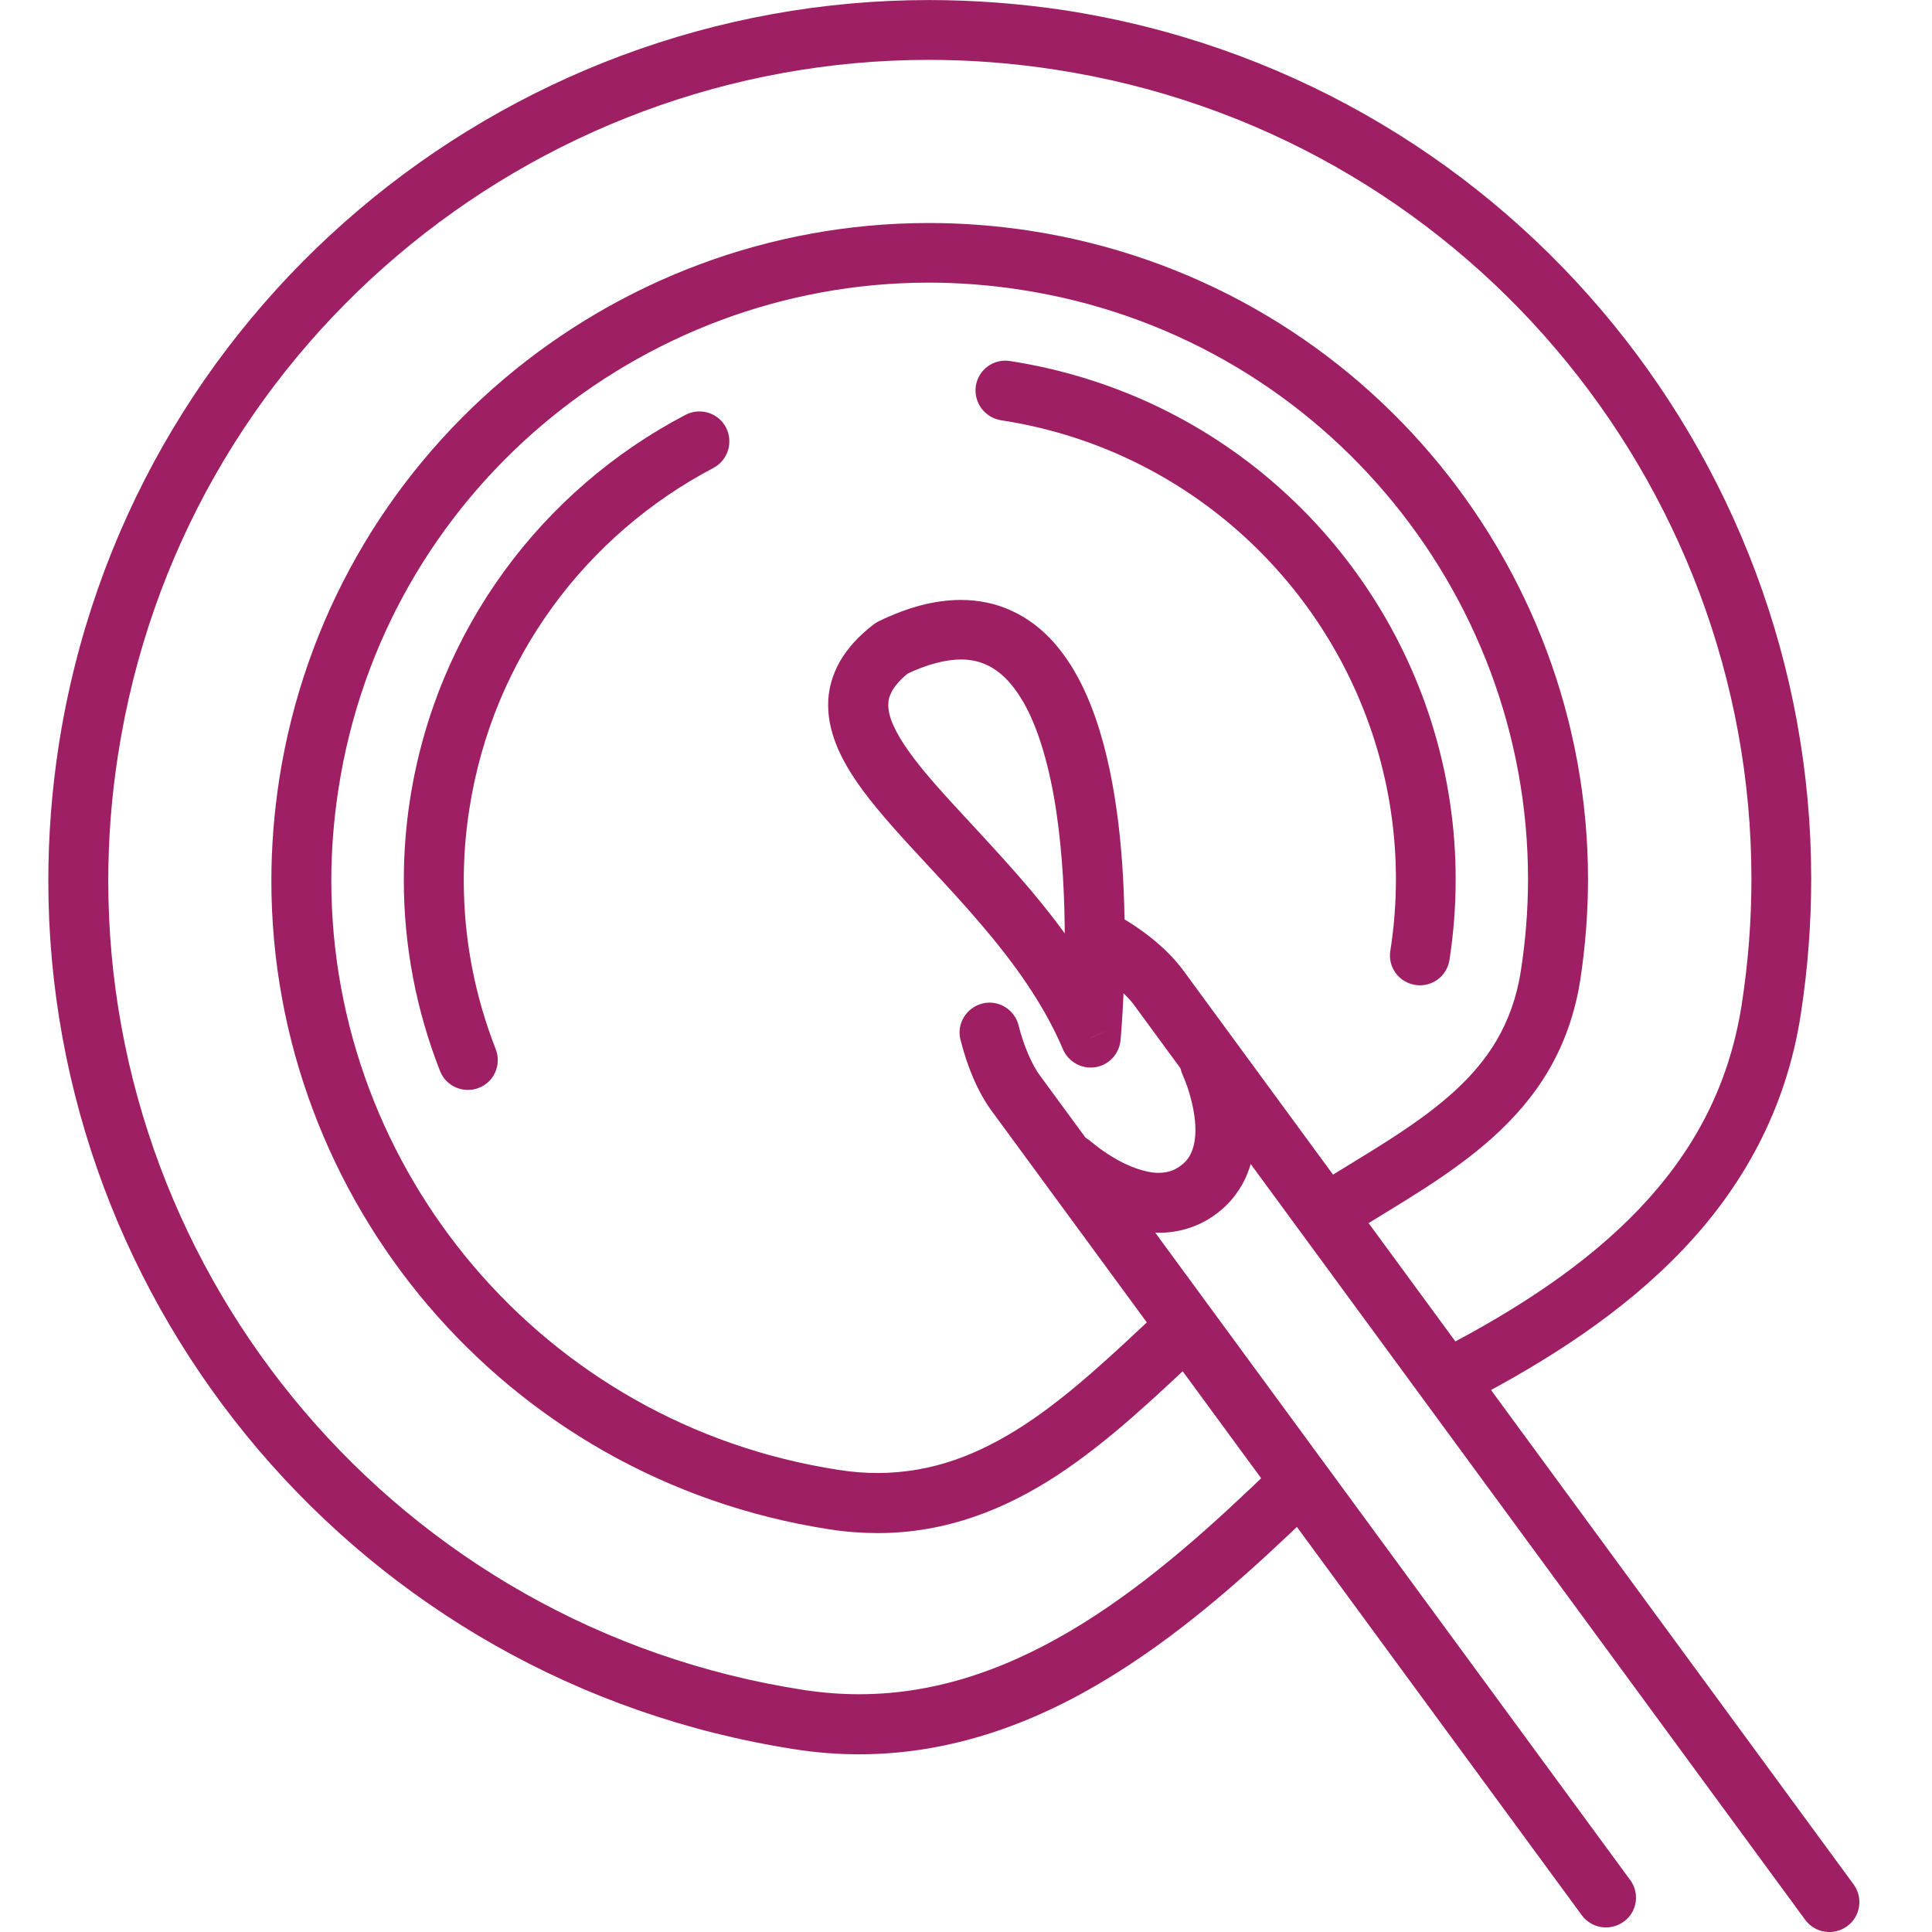 <svg fill="none" height="80" viewBox="0 0 80 80" width="80" xmlns="http://www.w3.org/2000/svg" xmlns:xlink="http://www.w3.org/1999/xlink"><clipPath id="a"><path d="m2 0h75v80h-75z"/></clipPath><g clip-path="url(#a)" fill="#9e1f63"><path d="m52.662 60.789c-2.35 2.271-4.94 4.633-7.787 6.409-2.847 1.776-5.917 2.957-9.302 2.957-.737 0-1.49-.058-2.267-.173-16.807-2.585-28.823-17.047-28.823-33.508 0-1.726.132-3.469.406-5.228 2.598-16.775 17.08-28.767 33.573-28.767 1.73 0 3.476.132 5.238.405 16.807 2.585 28.823 17.056 28.823 33.508 0 1.726-.132 3.469-.406 5.228-.546 3.469-2.077 6.17-4.262 8.458s-5.032 4.138-8.093 5.732c-.604.314-.844 1.065-.521 1.668.315.603 1.067.842 1.672.52 3.194-1.668 6.273-3.642 8.739-6.219 2.466-2.577 4.303-5.79 4.916-9.787.29-1.883.43-3.758.43-5.608 0-17.667-12.893-33.178-30.925-35.961-1.879-.281-3.757-.421-5.611-.421-17.701 0-33.234 12.868-36.031 30.865-.29 1.883-.43 3.758-.43 5.608 0 17.667 12.893 33.169 30.925 35.961.902.141 1.788.206 2.648.206 3.981 0 7.522-1.396 10.617-3.337 3.103-1.941 5.809-4.435 8.193-6.731.496-.479.505-1.264.033-1.751-.472-.496-1.258-.512-1.754-.033z"/><path d="m47.995 54.28c-1.887 1.776-3.691 3.485-5.569 4.716-1.887 1.231-3.807 1.99-6.082 1.999-.521 0-1.059-.041-1.63-.132-12.239-1.883-20.995-12.422-20.995-24.398 0-1.255.099-2.527.298-3.808 1.887-12.216 12.446-20.954 24.445-20.954 1.258 0 2.532.099 3.815.297 12.239 1.883 20.995 12.422 20.995 24.398 0 1.255-.099 2.527-.298 3.808-.174 1.123-.521 2.04-.993 2.858-.712 1.214-1.738 2.205-3.004 3.139-1.258.933-2.731 1.784-4.254 2.726-.579.363-.761 1.123-.397 1.71.364.578 1.125.76 1.713.396 1.961-1.222 4.03-2.37 5.785-3.948.877-.793 1.672-1.693 2.301-2.767.629-1.074 1.084-2.313 1.308-3.725.215-1.404.323-2.808.323-4.188 0-13.19-9.633-24.77-23.097-26.851-1.407-.215-2.814-.322-4.196-.322-13.224 0-24.818 9.614-26.903 23.052-.215 1.404-.323 2.808-.323 4.188 0 13.198 9.633 24.77 23.097 26.851.687.107 1.357.157 2.011.157 2.855 0 5.305-.999 7.448-2.404 2.143-1.412 4.03-3.221 5.909-4.98.497-.471.521-1.255.058-1.751-.472-.512-1.258-.537-1.763-.066z"/><path d="m41.449 17.402c1.845.281 3.583.818 5.189 1.561 6.72 3.114 11.164 9.911 11.164 17.444 0 .975-.074 1.966-.232 2.965-.108.677.356 1.305 1.034 1.412.679.107 1.308-.355 1.415-1.032.174-1.123.257-2.238.257-3.345 0-8.507-5.007-16.172-12.595-19.69-1.821-.842-3.782-1.445-5.859-1.768-.679-.107-1.308.355-1.415 1.032-.099.677.364 1.313 1.043 1.421z"/><path d="m20.528 43.444c-.861-2.189-1.324-4.551-1.324-6.987 0-.975.074-1.966.232-2.965.977-6.277 4.874-11.365 10.104-14.115.604-.322.836-1.065.521-1.677-.314-.603-1.067-.842-1.68-.52-5.9 3.089-10.303 8.854-11.403 15.924-.174 1.123-.257 2.238-.257 3.345 0 2.759.53 5.426 1.498 7.896.248.636.968.95 1.605.702.637-.239.952-.966.703-1.602z"/><path d="m67.5 77.844-24.445-33.318c-.306-.405-.67-1.222-.877-2.065-.166-.661-.836-1.074-1.498-.908s-1.076.834-.91 1.495c.281 1.115.703 2.139 1.283 2.94l24.446 33.318c.406.553 1.183.669 1.738.264.554-.396.67-1.173.265-1.726z"/><path d="m45.098 40.083c.819.463 1.572 1.115 1.887 1.569l27.764 37.844c.406.553 1.183.669 1.738.264.554-.405.67-1.181.265-1.734l-27.756-37.844c-.637-.859-1.581-1.627-2.656-2.247-.596-.339-1.349-.132-1.696.454-.339.595-.132 1.355.455 1.693z"/><path d="m43.526 49.127c.041.033.538.479 1.324.942.786.454 1.854.966 3.136.975.761.008 1.614-.215 2.35-.76.629-.454 1.068-1.065 1.316-1.685.248-.62.331-1.247.331-1.825 0-.9-.19-1.693-.372-2.288-.182-.595-.364-.983-.381-1.016-.29-.619-1.034-.884-1.655-.595-.621.289-.885 1.032-.596 1.652.017.041.157.347.281.776.124.429.24.983.24 1.478 0 .339-.05.652-.149.892-.099.248-.232.429-.48.611-.29.206-.546.273-.885.281-.554.008-1.299-.281-1.87-.628-.29-.173-.53-.339-.695-.471-.083-.066-.149-.116-.19-.149l-.041-.033-.008-.008-.257.289.257-.289-.257.289.257-.289c-.513-.454-1.299-.413-1.754.099-.455.512-.414 1.297.099 1.751z"/><path d="m45.164 42.973 1.233.124c0-.025.174-1.784.174-4.188 0-2.569-.182-5.856-1.034-8.648-.43-1.396-1.026-2.692-1.953-3.717-.463-.504-1.018-.942-1.663-1.239-.645-.306-1.374-.463-2.135-.463-1.067 0-2.193.297-3.401.884-.083.041-.149.083-.223.14-.588.454-1.051.95-1.382 1.52-.323.57-.497 1.206-.488 1.817 0 .636.166 1.239.406 1.8.43.983 1.109 1.883 1.903 2.816 1.183 1.388 2.648 2.841 4.005 4.435 1.365 1.594 2.615 3.32 3.409 5.195.224.52.77.826 1.332.743.563-.083.993-.545 1.051-1.107l-1.233-.116 1.142-.487c-1.448-3.395-3.972-6.071-6.041-8.317-1.034-1.115-1.97-2.123-2.59-2.99-.315-.429-.546-.826-.695-1.165-.149-.339-.199-.603-.199-.818 0-.206.041-.372.166-.595.124-.215.348-.487.745-.793l-.761-.975.538 1.115c.96-.463 1.73-.636 2.317-.636.43 0 .77.083 1.084.231.546.256 1.043.743 1.481 1.495.662 1.123 1.125 2.8 1.39 4.584s.348 3.675.348 5.278c0 1.14-.041 2.139-.083 2.841-.017.355-.041.636-.058.826-.008.099-.017.165-.017.215l-.008.066 1.241.124 1.142-.487z"/></g></svg>